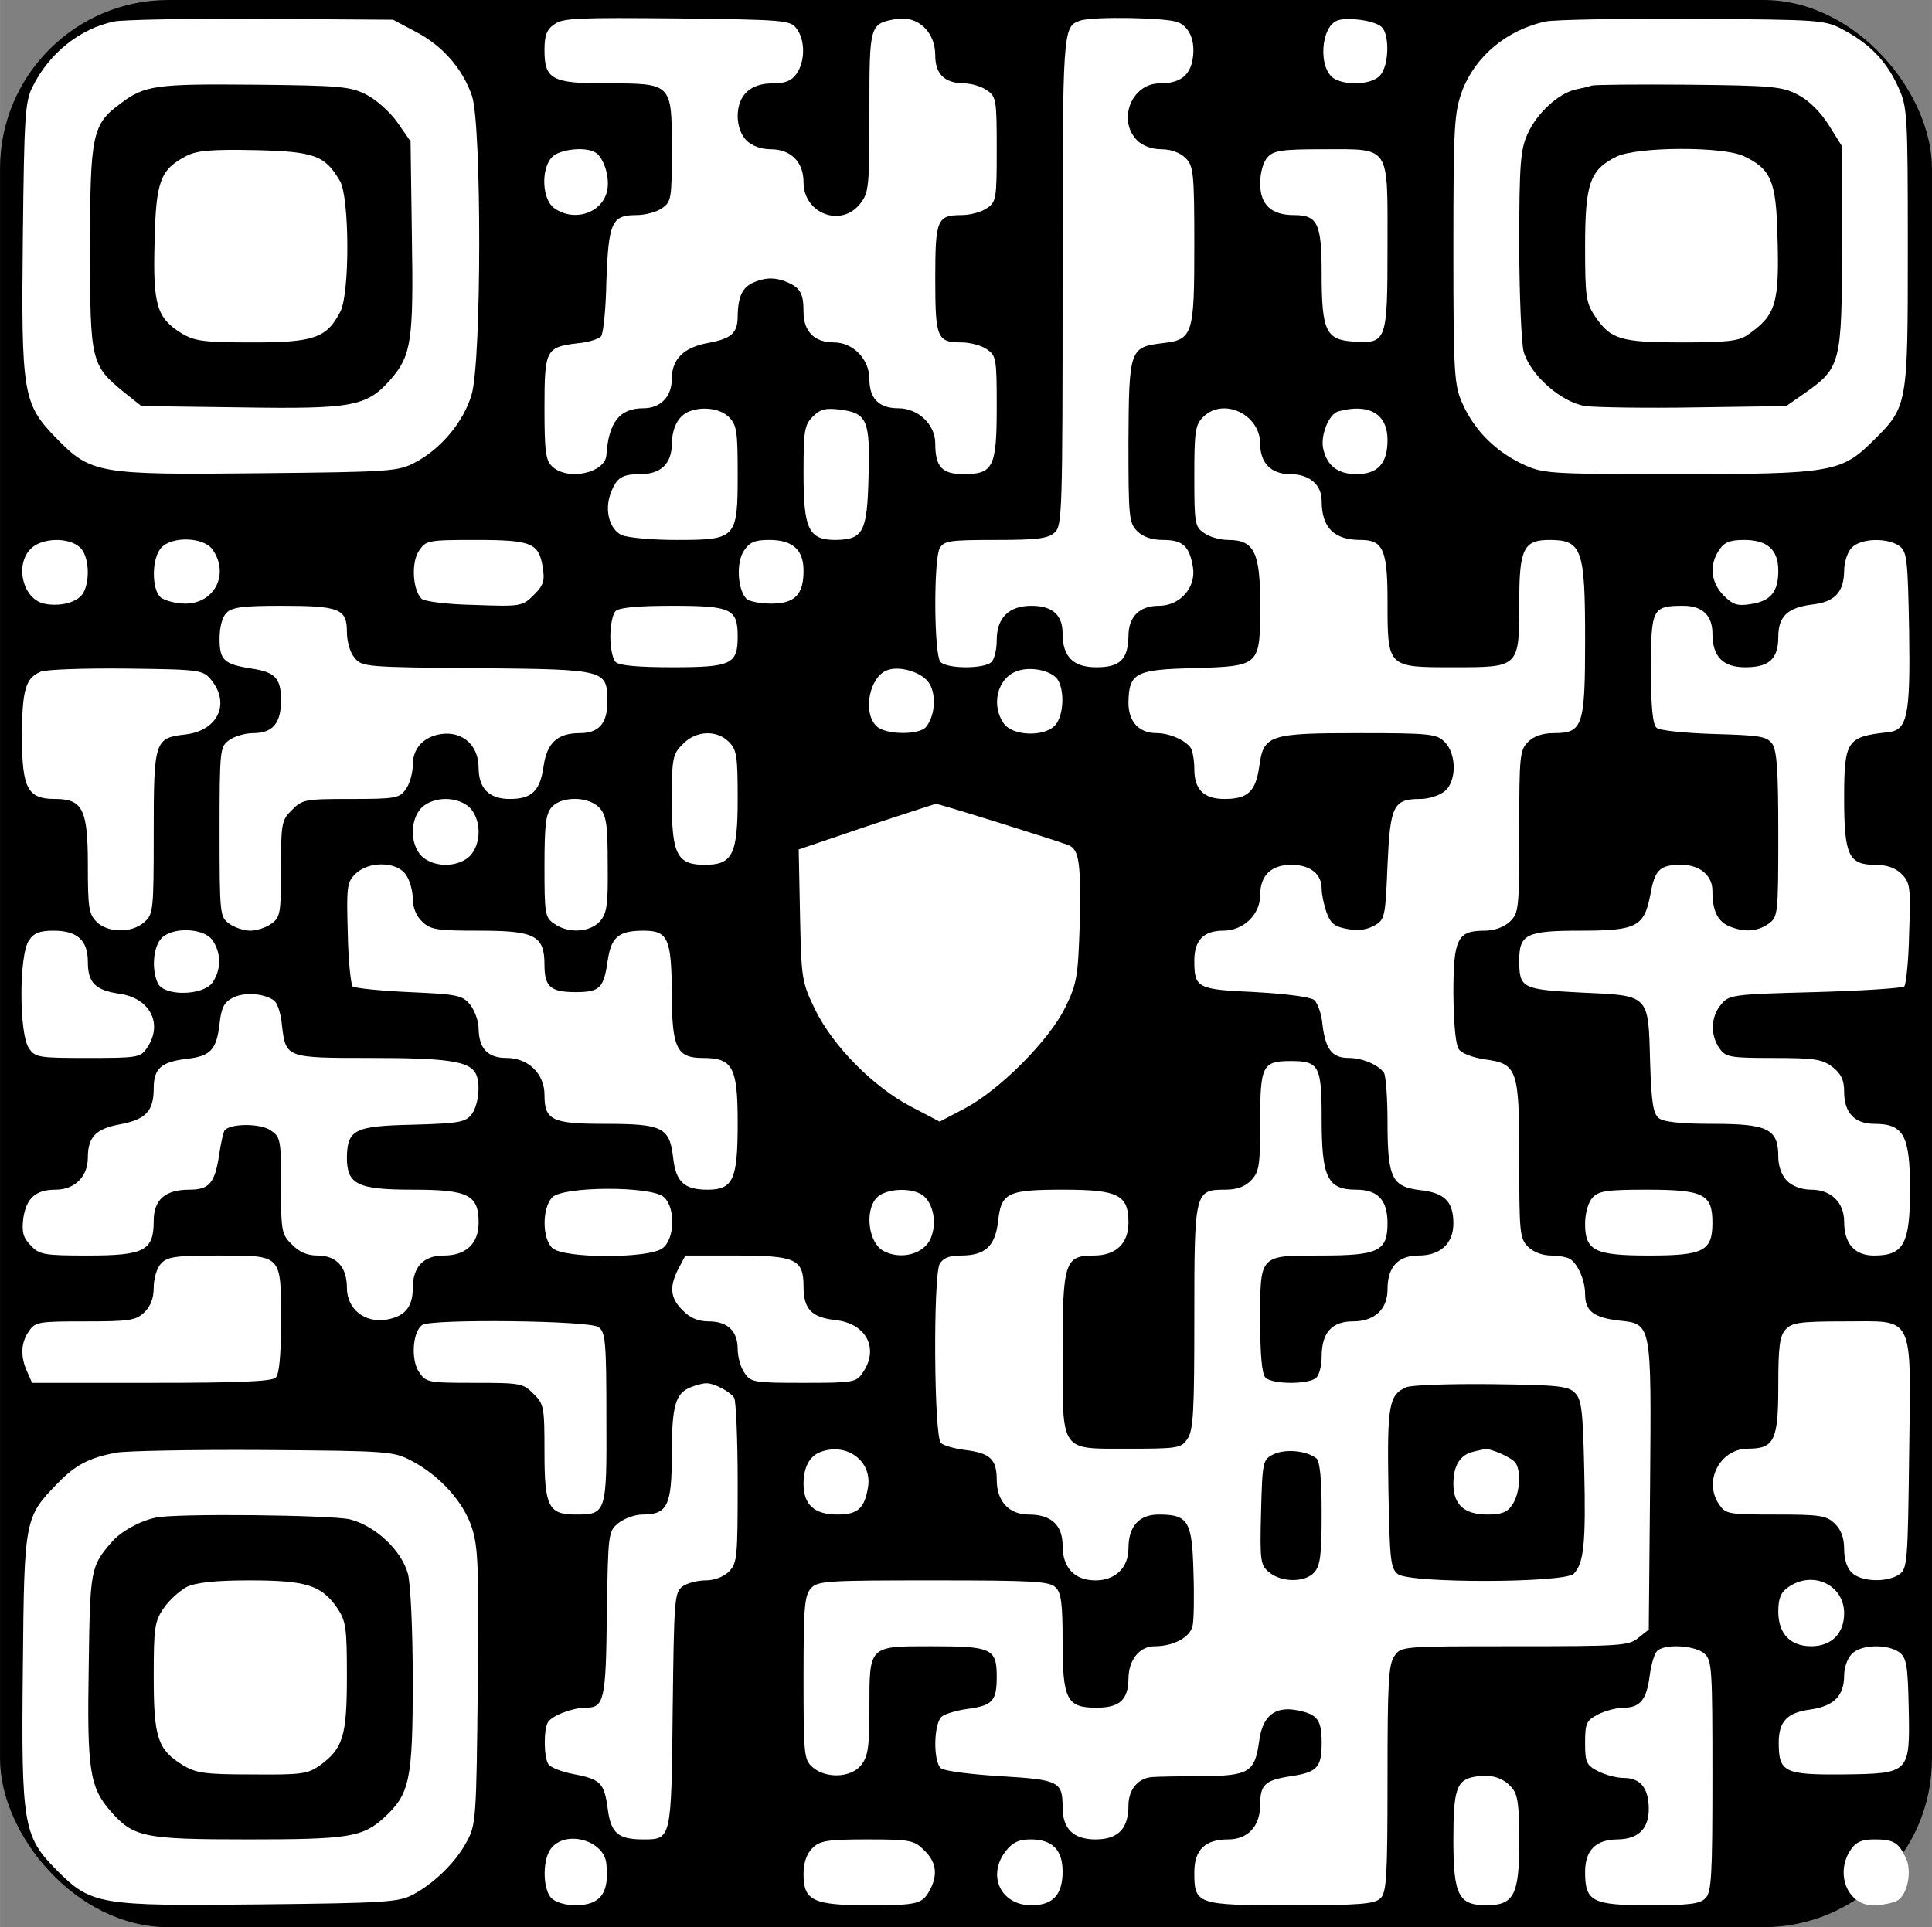 <svg preserveAspectRatio="xMidYMid meet" viewBox="-3 -3 440 439" height="433pt" width="434pt" version="1.0" xmlns="http://www.w3.org/2000/svg"><rect x="-3" y="-3" width="440" height="439" fill="#808080" stroke="none"/><g stroke-width="0" id="deeditor_bgCarrier">
  <rect fill="#000000" rx="38.4" height="439" width="440" y="-3" x="-3" id="dee_c_e"></rect>
</g>

<g stroke="none" fill="#ffffff" transform="translate(0,433) scale(0.1,-0.1)">
<path fill="#ffffff" d="M230 4311 c-78 -16 -149 -73 -186 -149 -17 -33 -19 -68 -22 -340 -4 -359 0 -382 76 -460 79 -81 95 -84 464 -80 299 3 315 4 354 25 59 31 110 93 128 154 23 76 23 614 1 680 -21 62 -67 115 -129 147 l-51 27 -300 2 c-165 1 -316 -2 -335 -6z m575 -167 c22 -11 54 -40 70 -63 l30 -43 3 -216 c4 -239 -1 -272 -49 -327 -54 -61 -86 -67 -341 -63 l-226 3 -39 31 c-76 62 -78 70 -78 329 0 256 5 282 68 328 56 43 81 46 307 44 196 -2 218 -4 255 -23z"></path>
<path fill="#ffffff" d="M395 4005 c-60 -31 -70 -57 -73 -196 -4 -144 5 -173 61 -208 30 -18 50 -21 162 -21 140 0 169 10 200 70 22 42 21 262 -1 298 -34 58 -58 67 -194 70 -98 2 -132 -1 -155 -13z"></path>
<path fill="#ffffff" d="M1233 4305 c-18 -12 -23 -26 -23 -59 0 -67 17 -76 141 -76 150 0 149 1 149 -150 0 -111 -1 -120 -22 -134 -12 -9 -39 -16 -59 -16 -56 0 -63 -17 -68 -149 -1 -64 -7 -121 -12 -127 -5 -6 -29 -14 -54 -16 -72 -9 -75 -14 -75 -148 0 -101 3 -119 18 -133 36 -33 120 -14 123 26 5 75 30 107 84 107 39 0 65 26 65 67 0 45 27 72 84 82 52 10 66 22 66 61 1 49 12 69 45 80 23 8 40 7 61 0 36 -14 44 -26 44 -71 0 -44 25 -69 69 -69 44 0 81 -38 81 -84 0 -44 22 -66 66 -66 45 0 84 -37 84 -80 0 -53 15 -70 64 -70 68 0 76 15 76 153 0 108 -1 117 -22 131 -12 9 -39 16 -58 16 -56 0 -60 10 -60 145 0 135 4 145 60 145 19 0 46 7 58 16 21 14 22 23 22 134 0 111 -1 120 -22 134 -12 9 -36 16 -53 16 -44 1 -65 21 -65 64 0 53 -39 90 -87 83 -63 -11 -63 -11 -63 -212 0 -169 -1 -184 -21 -209 -43 -55 -129 -23 -129 49 0 46 -29 75 -75 75 -22 0 -43 8 -55 20 -12 12 -20 33 -20 55 0 48 29 75 79 75 30 0 44 6 55 22 20 28 20 77 0 103 -14 19 -28 20 -272 23 -222 2 -260 1 -279 -13z"></path>
<path fill="#ffffff" d="M2430 4313 c-40 -14 -40 -17 -40 -593 0 -527 -1 -558 -18 -573 -15 -14 -41 -17 -135 -17 -105 0 -117 -2 -127 -19 -14 -28 -13 -244 2 -259 16 -16 100 -16 116 0 7 7 12 29 12 50 0 51 28 78 79 78 48 0 71 -21 71 -63 0 -53 24 -77 77 -77 54 0 72 18 73 71 0 44 25 69 69 69 48 0 85 41 78 87 -8 49 -23 63 -68 63 -26 0 -46 7 -59 20 -19 19 -20 33 -20 203 1 210 3 216 75 225 72 8 75 17 75 224 0 165 -2 180 -20 198 -12 12 -33 20 -55 20 -22 0 -43 8 -55 20 -46 46 -13 130 51 130 43 0 66 15 74 49 9 42 -3 77 -31 90 -25 11 -195 14 -224 4z"></path>
<path fill="#ffffff" d="M3018 4314 c-41 -12 -47 -113 -8 -134 30 -16 85 -12 103 8 21 23 22 95 3 111 -16 14 -73 22 -98 15z"></path>
<path fill="#ffffff" d="M3490 4311 c-88 -19 -160 -79 -190 -158 -18 -50 -20 -78 -20 -361 0 -287 2 -310 21 -352 27 -60 74 -107 134 -136 49 -23 55 -24 355 -24 348 0 374 4 445 75 80 79 80 79 80 440 0 306 -1 322 -22 367 -26 58 -65 98 -123 129 -44 24 -50 24 -345 26 -165 1 -316 -2 -335 -6z m575 -167 c25 -13 51 -39 70 -69 l30 -48 0 -231 c0 -263 -3 -274 -84 -331 l-43 -30 -206 -3 c-114 -2 -227 0 -251 3 -55 8 -126 71 -141 124 -5 20 -10 131 -10 246 0 182 3 215 19 250 21 47 70 92 109 101 15 3 32 7 37 9 6 2 105 3 220 2 191 -2 214 -4 250 -23z"></path>
<path fill="#ffffff" d="M3651 4003 c-60 -30 -71 -61 -71 -204 0 -115 2 -129 23 -160 35 -52 58 -59 197 -59 102 0 130 3 150 17 65 45 73 71 68 229 -3 122 -15 149 -76 178 -47 23 -244 22 -291 -1z"></path>
<path fill="#ffffff" d="M1227 4002 c-26 -28 -22 -97 5 -116 46 -33 111 -11 121 41 6 30 -8 73 -26 85 -23 15 -83 8 -100 -10z"></path>
<path fill="#ffffff" d="M2857 4002 c-10 -11 -17 -35 -17 -60 0 -48 25 -72 77 -72 54 0 63 -19 63 -133 0 -131 10 -151 72 -155 76 -5 78 -1 78 217 0 233 8 221 -147 221 -94 0 -112 -3 -126 -18z"></path>
<path fill="#ffffff" d="M1540 3423 c-25 -10 -39 -36 -40 -74 0 -45 -25 -69 -71 -69 -42 0 -55 -8 -68 -43 -15 -39 -3 -83 25 -96 14 -6 70 -11 124 -11 137 0 140 3 140 150 0 97 -2 112 -20 130 -19 19 -59 25 -90 13z"></path>
<path fill="#ffffff" d="M1821 3411 c-19 -19 -21 -32 -21 -131 0 -126 12 -150 73 -150 63 1 72 18 75 143 4 130 -3 146 -65 154 -33 4 -45 1 -62 -16z"></path>
<path fill="#ffffff" d="M2710 3410 c-18 -18 -20 -33 -20 -134 0 -107 1 -116 22 -130 12 -9 37 -16 55 -16 59 0 73 -28 73 -145 0 -143 1 -142 -150 -147 -135 -3 -149 -11 -150 -79 0 -43 24 -69 64 -69 29 0 66 -16 78 -34 4 -6 8 -28 8 -48 0 -47 22 -68 69 -68 53 0 71 17 79 75 10 71 22 75 230 75 159 0 174 -2 192 -20 29 -29 27 -94 -2 -114 -12 -9 -36 -16 -53 -16 -62 0 -69 -15 -75 -151 -5 -120 -6 -124 -31 -138 -17 -9 -37 -12 -61 -7 -29 5 -38 13 -47 38 -6 17 -11 41 -11 54 0 33 -26 54 -69 54 -46 0 -71 -24 -71 -69 0 -44 -38 -81 -84 -81 -45 0 -66 -22 -66 -68 0 -63 6 -66 139 -72 71 -4 125 -11 134 -18 8 -7 17 -32 19 -57 7 -56 22 -75 60 -75 31 0 68 -16 80 -34 4 -6 8 -56 8 -111 0 -129 10 -148 74 -156 56 -6 76 -26 76 -76 0 -46 -30 -73 -79 -73 -47 0 -71 -26 -71 -77 0 -46 -30 -73 -79 -73 -48 0 -71 -26 -71 -80 0 -20 -5 -41 -12 -48 -16 -16 -100 -16 -116 0 -8 8 -12 51 -12 129 0 152 -3 149 138 149 132 0 152 10 152 74 0 52 -22 76 -71 76 -66 0 -79 27 -79 163 0 119 -6 130 -70 130 -65 0 -70 -10 -70 -137 0 -99 -2 -115 -20 -134 -14 -15 -33 -22 -59 -22 -70 0 -71 -3 -71 -291 0 -214 -2 -258 -16 -277 -14 -21 -23 -22 -134 -22 -157 0 -150 -11 -150 220 0 205 5 220 71 220 50 0 79 27 79 75 0 63 -23 75 -148 75 -129 0 -142 -7 -149 -73 -7 -56 -29 -77 -85 -77 -27 0 -40 -6 -48 -19 -15 -30 -13 -396 3 -408 6 -6 31 -13 55 -16 57 -7 72 -21 72 -68 0 -49 28 -79 73 -79 51 0 77 -24 77 -71 0 -50 27 -79 75 -79 45 0 75 29 75 73 0 50 24 77 69 77 67 0 76 -15 79 -130 2 -55 1 -111 -2 -124 -6 -26 -44 -46 -86 -46 -35 0 -60 -31 -60 -75 -1 -47 -20 -65 -73 -65 -68 0 -77 19 -77 152 0 84 -3 110 -16 122 -13 14 -53 16 -278 16 -242 0 -264 -1 -279 -18 -15 -16 -17 -45 -17 -204 0 -174 1 -186 20 -203 30 -27 88 -25 111 4 16 20 19 41 19 131 0 142 -2 140 141 140 137 0 149 -5 149 -69 0 -56 -9 -66 -68 -74 -23 -3 -49 -11 -57 -17 -19 -16 -20 -103 -2 -118 7 -6 68 -14 136 -18 133 -8 141 -12 141 -71 0 -49 25 -73 75 -73 51 0 75 24 75 77 0 36 21 62 53 65 12 1 64 2 114 2 109 1 121 9 131 82 8 56 36 78 87 68 46 -9 55 -22 55 -74 0 -56 -10 -67 -70 -76 -59 -9 -70 -19 -70 -65 0 -49 -28 -79 -73 -79 -53 0 -77 -24 -77 -75 0 -73 5 -75 220 -75 158 0 191 3 204 16 14 13 16 52 16 272 0 217 2 261 16 280 15 22 18 22 273 22 240 0 261 1 282 19 l24 19 3 327 c3 375 4 369 -72 377 -57 7 -76 22 -76 60 0 31 -16 68 -34 80 -6 4 -26 8 -43 8 -20 0 -41 8 -53 20 -19 19 -20 33 -20 199 0 207 -4 218 -80 228 -25 4 -50 13 -57 22 -8 10 -12 56 -13 127 0 126 9 144 71 144 22 0 44 8 57 20 21 20 22 28 22 205 0 172 1 186 20 205 13 13 33 20 59 20 66 0 71 16 71 213 0 206 -7 227 -81 227 -59 0 -69 -20 -69 -141 0 -150 1 -149 -150 -149 -151 0 -150 -1 -150 151 0 116 -10 139 -61 139 -61 0 -89 28 -89 89 0 37 -28 61 -72 61 -43 0 -68 25 -68 69 0 67 -84 107 -130 61z m847 -2223 c15 -15 18 -40 21 -174 4 -171 -1 -214 -24 -238 -22 -21 -370 -22 -400 -1 -17 13 -19 30 -22 195 -3 190 1 214 41 231 12 5 99 8 194 7 150 -2 175 -4 190 -20z m-589 -149 c8 -7 12 -46 12 -126 0 -93 -3 -119 -17 -134 -21 -23 -74 -23 -102 0 -20 16 -22 24 -19 137 3 116 4 120 28 132 26 13 75 9 98 -9z"></path>
<path fill="#ffffff" d="M3325 1053 c-30 -7 -45 -32 -45 -73 0 -48 25 -70 78 -70 31 0 45 5 56 22 17 24 21 75 8 95 -7 12 -57 34 -70 32 -4 -1 -16 -3 -27 -6z"></path>
<path fill="#ffffff" d="M3018 3423 c-22 -6 -42 -57 -34 -87 9 -38 34 -56 75 -56 49 0 71 24 71 78 0 59 -42 84 -112 65z"></path>
<path fill="#ffffff" d="M40 3110 c-37 -37 -18 -114 30 -125 37 -8 78 3 90 25 16 30 12 85 -8 103 -26 24 -87 22 -112 -3z"></path>
<path fill="#ffffff" d="M337 3112 c-22 -24 -22 -95 -1 -113 9 -7 34 -14 56 -14 67 0 101 68 62 123 -20 29 -93 31 -117 4z"></path>
<path fill="#ffffff" d="M924 3105 c-18 -27 -14 -89 6 -109 6 -6 60 -13 120 -14 107 -4 110 -3 136 23 22 22 25 32 20 63 -9 55 -25 62 -153 62 -109 0 -113 -1 -129 -25z"></path>
<path fill="#ffffff" d="M1664 3105 c-18 -27 -14 -89 6 -109 6 -6 31 -11 56 -11 54 0 74 20 74 75 0 48 -25 70 -78 70 -33 0 -45 -5 -58 -25z"></path>
<path fill="#ffffff" d="M3886 3108 c-24 -34 -20 -75 10 -105 21 -21 32 -24 62 -19 45 7 62 28 62 76 0 48 -25 70 -78 70 -31 0 -45 -5 -56 -22z"></path>
<path fill="#ffffff" d="M4187 3112 c-10 -10 -17 -34 -17 -53 -1 -48 -21 -70 -72 -76 -57 -7 -78 -27 -78 -74 0 -50 -21 -69 -75 -69 -51 0 -75 24 -75 77 0 41 -23 63 -66 63 -71 0 -74 -6 -74 -144 0 -87 4 -127 13 -134 6 -6 65 -12 130 -14 104 -3 120 -5 133 -22 11 -16 14 -61 14 -207 0 -183 -1 -188 -22 -203 -26 -19 -58 -20 -92 -5 -25 12 -36 35 -36 80 0 35 -29 59 -71 59 -49 0 -60 -11 -70 -66 -14 -75 -31 -84 -159 -84 -124 0 -140 -8 -140 -68 0 -63 6 -66 140 -73 157 -7 154 -3 158 -157 3 -94 7 -119 20 -129 10 -9 53 -13 124 -13 125 0 148 -12 148 -75 0 -22 8 -43 20 -55 12 -12 33 -20 55 -20 45 0 75 -29 75 -73 0 -50 24 -77 68 -77 68 0 82 27 82 150 0 123 -14 150 -81 150 -45 0 -69 25 -69 73 0 27 -7 41 -26 56 -23 18 -41 21 -135 21 -100 0 -109 2 -123 22 -21 30 -20 71 3 99 19 23 24 24 214 29 108 3 199 9 204 13 4 5 10 59 11 122 4 104 2 115 -17 134 -14 14 -34 21 -60 21 -61 0 -71 22 -71 152 0 131 6 140 100 150 44 5 51 36 48 231 -3 164 -5 180 -22 193 -28 20 -89 18 -109 -4z"></path>
<path fill="#ffffff" d="M486 2964 c-10 -9 -16 -33 -16 -59 0 -49 10 -58 73 -68 54 -8 67 -22 67 -73 0 -51 -19 -74 -63 -74 -18 0 -43 -7 -55 -16 -21 -15 -22 -20 -22 -209 0 -189 1 -194 22 -209 12 -9 34 -16 48 -16 14 0 36 7 48 16 20 14 22 23 22 125 0 103 1 111 25 134 23 24 31 25 134 25 102 0 111 2 125 22 9 12 16 37 16 55 0 35 20 60 55 69 53 13 95 -20 95 -75 0 -47 24 -71 71 -71 50 0 69 18 77 75 8 53 31 75 83 75 42 0 62 22 62 69 0 76 2 76 -296 79 -252 2 -263 3 -279 23 -11 12 -18 38 -18 60 0 52 -17 59 -149 59 -86 0 -113 -3 -125 -16z"></path>
<path fill="#ffffff" d="M1372 2968 c-7 -7 -12 -33 -12 -58 0 -25 5 -51 12 -58 8 -8 51 -12 129 -12 135 0 149 7 149 70 0 63 -14 70 -149 70 -78 0 -121 -4 -129 -12z"></path>
<path fill="#ffffff" d="M63 2830 c-35 -14 -43 -42 -43 -149 0 -117 13 -141 75 -141 63 0 75 -23 75 -150 0 -97 2 -112 20 -130 25 -25 80 -26 108 -1 21 18 22 26 22 203 0 212 2 217 73 225 73 9 102 70 58 124 -19 23 -24 24 -193 26 -95 1 -183 -2 -195 -7z"></path>
<path fill="#ffffff" d="M1990 2833 c-40 -15 -56 -96 -24 -127 20 -20 97 -21 113 -2 22 27 24 80 4 104 -18 22 -66 36 -93 25z"></path>
<path fill="#ffffff" d="M2283 2830 c-42 -17 -56 -77 -27 -118 20 -29 93 -31 117 -4 20 22 22 81 5 105 -16 21 -65 30 -95 17z"></path>
<path fill="#ffffff" d="M1525 2665 c-23 -23 -25 -31 -25 -130 0 -121 12 -145 75 -145 63 0 75 23 75 150 0 97 -2 112 -20 130 -28 28 -75 26 -105 -5z"></path>
<path fill="#ffffff" d="M930 2520 c-12 -12 -20 -33 -20 -55 0 -22 8 -43 20 -55 12 -12 33 -20 55 -20 22 0 43 8 55 20 12 12 20 33 20 55 0 22 -8 43 -20 55 -12 12 -33 20 -55 20 -22 0 -43 -8 -55 -20z"></path>
<path fill="#ffffff" d="M1227 2522 c-14 -15 -17 -41 -17 -135 0 -108 1 -117 22 -131 32 -23 81 -20 104 5 16 18 19 36 18 130 0 91 -3 112 -19 129 -24 26 -85 27 -108 2z"></path>
<path fill="#ffffff" d="M1942 2477 l-153 -52 3 -150 c3 -146 4 -152 35 -216 41 -83 132 -175 218 -220 l65 -34 57 30 c80 42 193 156 229 230 27 55 29 71 33 188 3 142 -1 172 -26 182 -35 13 -297 95 -302 94 -3 -1 -75 -24 -159 -52z"></path>
<path fill="#ffffff" d="M779 2369 c-19 -19 -20 -30 -17 -134 1 -62 7 -117 11 -122 5 -4 63 -10 129 -13 111 -5 121 -7 139 -29 10 -13 19 -37 19 -55 1 -45 21 -66 64 -66 49 0 86 -36 86 -84 0 -58 17 -66 138 -66 131 0 147 -8 155 -77 6 -55 25 -73 78 -73 59 0 69 23 69 152 0 127 -11 148 -79 148 -60 0 -71 22 -71 150 -1 122 -9 140 -64 140 -57 0 -74 -14 -82 -68 -9 -63 -18 -72 -73 -72 -57 0 -71 12 -71 62 0 67 -22 78 -148 78 -95 0 -111 2 -130 20 -14 13 -22 33 -22 53 0 18 -7 43 -16 55 -21 30 -85 31 -115 1z"></path>
<path fill="#ffffff" d="M36 2218 c-23 -32 -23 -214 0 -246 14 -21 23 -22 134 -22 111 0 120 1 134 22 38 54 9 113 -60 124 -57 8 -74 25 -74 73 0 49 -24 71 -78 71 -31 0 -45 -5 -56 -22z"></path>
<path fill="#ffffff" d="M337 2222 c-19 -21 -22 -73 -7 -103 16 -29 103 -27 124 3 20 29 20 67 0 96 -20 29 -93 31 -117 4z"></path>
<path fill="#ffffff" d="M500 2087 c-20 -10 -26 -23 -30 -59 -7 -60 -21 -74 -75 -80 -58 -7 -75 -22 -75 -67 0 -52 -18 -71 -76 -82 -56 -10 -74 -29 -74 -76 0 -43 -30 -73 -73 -73 -46 0 -67 -19 -74 -65 -4 -32 0 -45 17 -62 19 -21 30 -23 130 -23 129 0 150 11 150 79 0 48 26 71 81 71 45 0 58 14 68 79 4 28 10 54 13 57 16 15 79 15 103 0 24 -16 25 -20 25 -127 0 -103 1 -111 25 -134 16 -17 35 -25 58 -25 43 0 67 -26 67 -73 0 -49 40 -81 90 -73 41 7 60 28 60 71 0 49 24 75 71 75 50 0 79 27 79 75 0 63 -23 75 -150 75 -126 0 -150 12 -150 73 1 64 17 72 150 75 109 3 121 6 135 25 16 23 20 74 7 94 -16 26 -69 33 -236 33 -196 0 -195 0 -204 75 -2 25 -10 49 -17 55 -21 17 -69 21 -95 7z"></path>
<path fill="#ffffff" d="M1227 1632 c-23 -26 -22 -94 1 -115 26 -24 217 -24 250 -1 29 20 31 93 4 117 -28 26 -232 25 -255 -1z"></path>
<path fill="#ffffff" d="M1966 1631 c-27 -30 -18 -101 15 -120 40 -22 94 -8 109 29 14 34 6 78 -18 97 -26 19 -86 16 -106 -6z"></path>
<path fill="#ffffff" d="M3597 1632 c-10 -11 -17 -35 -17 -60 0 -61 22 -72 145 -72 125 0 145 10 145 75 0 65 -20 75 -151 75 -90 0 -108 -3 -122 -18z"></path>
<path fill="#ffffff" d="M337 1482 c-10 -10 -17 -35 -17 -55 0 -24 -7 -43 -22 -57 -19 -18 -35 -20 -134 -20 -105 0 -114 -1 -128 -22 -19 -27 -20 -58 -4 -93 l11 -25 272 0 c197 0 274 3 283 12 8 8 12 51 12 129 0 153 3 149 -144 149 -97 0 -115 -3 -129 -18z"></path>
<path fill="#ffffff" d="M1515 1470 c-21 -41 -19 -67 10 -95 16 -17 35 -25 59 -25 43 0 66 -22 66 -63 0 -18 7 -43 16 -55 14 -21 23 -22 134 -22 111 0 120 1 134 22 39 55 10 113 -61 121 -55 6 -73 25 -73 77 0 62 -19 70 -153 70 l-116 0 -16 -30z"></path>
<path fill="#ffffff" d="M932 1342 c-22 -14 -27 -78 -8 -107 16 -24 20 -25 127 -25 103 0 111 -1 134 -25 24 -23 25 -31 25 -133 0 -124 9 -142 71 -142 70 0 71 3 70 221 0 171 -2 195 -18 206 -19 15 -379 19 -401 5z"></path>
<path fill="#ffffff" d="M4037 1332 c-14 -15 -17 -40 -17 -129 0 -124 -9 -143 -69 -143 -64 0 -103 -75 -65 -128 14 -21 23 -22 128 -22 99 0 115 -2 134 -20 15 -14 22 -33 22 -59 0 -24 7 -44 18 -54 23 -21 81 -22 108 -3 18 13 19 30 22 271 4 327 14 305 -147 305 -102 0 -120 -3 -134 -18z"></path>
<path fill="#ffffff" d="M1543 1200 c-35 -14 -43 -42 -43 -153 0 -117 -10 -137 -67 -137 -17 0 -41 -9 -54 -19 -24 -19 -24 -23 -27 -207 -2 -197 -6 -214 -48 -214 -30 0 -77 -18 -86 -33 -10 -16 -10 -79 1 -96 5 -7 30 -17 56 -22 63 -12 71 -20 79 -79 7 -56 24 -70 81 -70 64 0 64 -1 67 295 3 251 4 267 22 281 11 8 35 14 53 14 20 0 41 8 53 20 19 19 20 33 20 203 0 100 -4 187 -8 193 -9 14 -47 34 -64 33 -7 0 -23 -4 -35 -9z"></path>
<path fill="#ffffff" d="M235 1051 c-63 -12 -93 -28 -133 -69 -76 -78 -77 -80 -80 -420 -4 -360 1 -385 77 -462 79 -79 96 -82 463 -78 283 3 316 5 348 22 49 26 98 74 123 121 21 38 22 54 25 353 3 272 1 320 -14 364 -19 57 -72 116 -136 150 -42 22 -51 23 -338 25 -162 1 -313 -2 -335 -6z m532 -152 c58 -15 117 -70 132 -124 6 -23 11 -126 11 -245 0 -226 -7 -257 -66 -311 -48 -44 -82 -49 -309 -49 -238 0 -261 5 -313 64 -48 55 -54 94 -50 330 3 221 4 228 53 284 20 23 62 47 100 55 44 10 398 6 442 -4z"></path>
<path fill="#ffffff" d="M395 745 c-16 -9 -40 -30 -52 -48 -21 -30 -23 -45 -23 -156 0 -139 9 -166 65 -201 31 -19 50 -22 159 -22 113 -1 127 1 155 21 52 38 61 66 61 202 0 111 -2 126 -22 156 -36 52 -70 63 -200 63 -79 0 -122 -5 -143 -15z"></path>
<path fill="#ffffff" d="M1840 1053 c-26 -9 -40 -35 -40 -73 0 -48 25 -70 77 -70 47 0 62 14 70 63 9 59 -48 101 -107 80z"></path>
<path fill="#ffffff" d="M4042 744 c-16 -11 -22 -25 -22 -55 0 -50 27 -79 75 -79 46 0 75 29 75 75 0 65 -72 99 -128 59z"></path>
<path fill="#ffffff" d="M3743 598 c-6 -7 -13 -32 -16 -56 -7 -54 -22 -72 -59 -72 -16 0 -42 -7 -58 -15 -27 -14 -30 -20 -30 -65 0 -45 3 -51 30 -65 16 -8 42 -15 58 -15 38 0 57 -23 57 -71 0 -45 -24 -68 -70 -69 -51 0 -75 -25 -75 -74 0 -68 16 -76 148 -76 87 0 114 3 126 16 14 13 16 53 16 278 0 242 -1 264 -18 279 -22 20 -95 23 -109 5z"></path>
<path fill="#ffffff" d="M4187 592 c-10 -10 -17 -32 -17 -48 0 -47 -23 -70 -76 -78 -54 -7 -73 -27 -73 -76 0 -67 13 -73 146 -72 154 2 153 2 150 154 -2 95 -5 111 -21 124 -28 20 -89 18 -109 -4z"></path>
<path fill="#ffffff" d="M3330 313 c-43 -7 -50 -28 -50 -145 0 -125 12 -148 75 -148 63 0 75 24 75 144 0 84 -3 108 -17 124 -20 23 -47 31 -83 25z"></path>
<path fill="#ffffff" d="M1227 152 c-22 -24 -22 -95 -1 -116 9 -9 32 -16 54 -16 57 0 78 27 71 94 -4 52 -88 78 -124 38z"></path>
<path fill="#ffffff" d="M1820 150 c-13 -13 -20 -33 -20 -59 0 -61 22 -71 150 -71 112 0 121 3 139 37 17 34 13 62 -14 88 -23 23 -31 25 -130 25 -92 0 -108 -3 -125 -20z"></path>
<path fill="#ffffff" d="M2261 144 c-44 -56 -12 -124 58 -124 49 0 71 24 71 77 0 49 -23 73 -73 73 -27 0 -41 -7 -56 -26z"></path>
<path fill="#ffffff" d="M4186 148 c-38 -54 -9 -128 50 -128 20 0 44 5 54 10 25 13 36 71 19 101 -16 33 -28 39 -71 39 -27 0 -41 -6 -52 -22z"></path>
</g>
</svg>